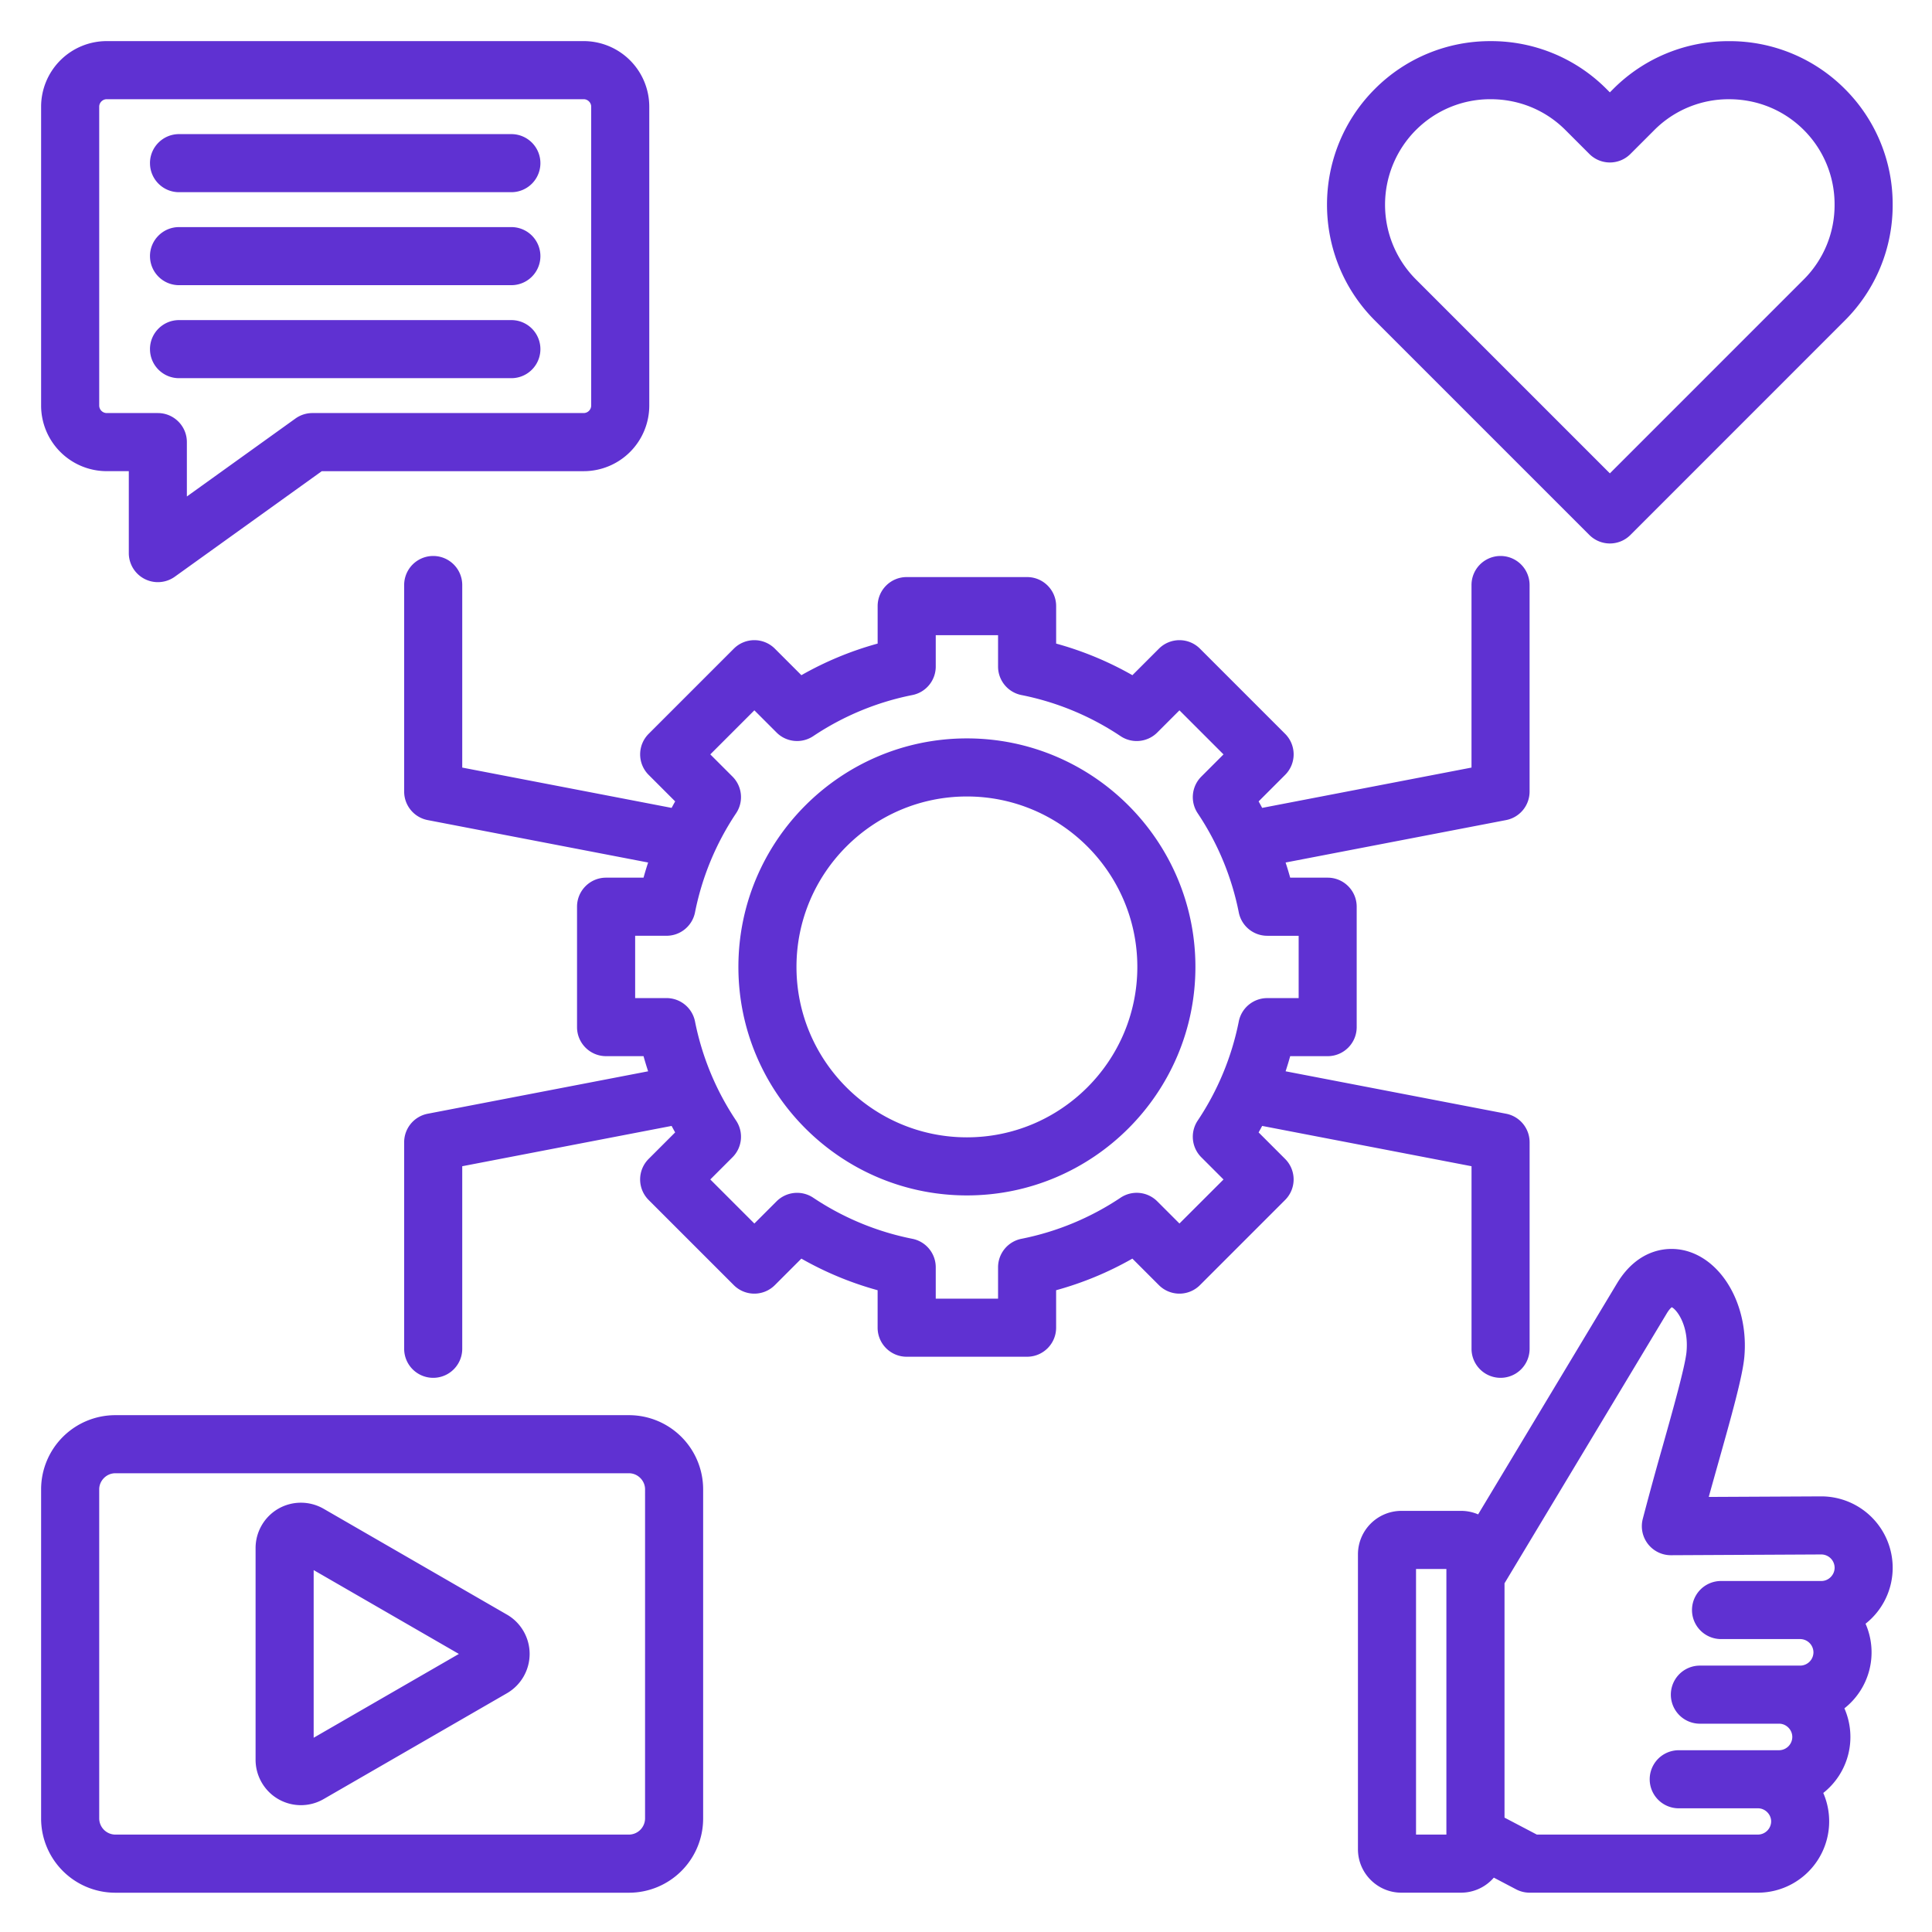 <svg xmlns="http://www.w3.org/2000/svg" width="94" height="94" fill="none" viewBox="0 0 94 94"><path fill="#5F31D2" d="M92.087 76.277a3.475 3.475 0 0 0-3.473-3.472l-5.476.027c.152-.549.309-1.108.464-1.658.632-2.246 1.178-4.187 1.266-5.14.218-2.352-.935-4.557-2.683-5.131-1.044-.343-2.515-.117-3.513 1.542l-6.755 11.236a2.102 2.102 0 0 0-.832-.171h-2.9a2.118 2.118 0 0 0-2.115 2.115v14.347c0 1.166.949 2.115 2.115 2.115h2.9a2.11 2.11 0 0 0 1.596-.732l1.085.57c.203.106.428.162.657.162h11.112a3.47 3.47 0 0 0 3.175-4.852 3.47 3.47 0 0 0 1.028-4.117 3.467 3.467 0 0 0 1.029-4.117 3.467 3.467 0 0 0 1.32-2.724Zm-23.191.06h1.477v12.924h-1.477V76.337Zm19.726.585h-4.886a1.413 1.413 0 0 0 0 2.826h3.857a.65.65 0 0 1 .639.646.65.65 0 0 1-.64.645h-4.885a1.413 1.413 0 0 0 0 2.826h3.857c.346 0 .639.296.639.646a.65.65 0 0 1-.64.645h-4.885a1.413 1.413 0 0 0 0 2.826h3.857c.346 0 .639.293.639.639a.648.648 0 0 1-.64.639H74.773l-1.572-.825V77.034l7.895-13.132c.11-.184.199-.267.243-.3.246.119.836.891.717 2.172-.065.697-.653 2.79-1.173 4.636a164.98 164.98 0 0 0-.956 3.494 1.413 1.413 0 0 0 1.368 1.764h.007l7.32-.037a.65.65 0 0 1 .64.645c0 .35-.293.646-.64.646ZM77.329 26.028a1.412 1.412 0 0 0 1.998 0L89.76 15.593a7.91 7.91 0 0 0 2.326-5.633 7.908 7.908 0 0 0-2.326-5.633 7.912 7.912 0 0 0-5.632-2.325h-.005a7.91 7.91 0 0 0-5.63 2.325l-.166.167-.167-.167a7.91 7.91 0 0 0-5.633-2.326 7.908 7.908 0 0 0-5.633 2.326c-3.106 3.106-3.106 8.16 0 11.267l10.434 10.434ZM68.893 6.325a5.103 5.103 0 0 1 3.635-1.498c1.378 0 2.669.532 3.635 1.498l1.166 1.166a1.412 1.412 0 0 0 1.998 0l1.166-1.166a5.1 5.1 0 0 1 3.633-1.497h.003c1.378 0 2.668.532 3.634 1.497A5.103 5.103 0 0 1 89.26 9.96a5.103 5.103 0 0 1-1.498 3.635l-9.435 9.436-9.435-9.435a5.147 5.147 0 0 1 0-7.271ZM5.19 22.924h1.077v3.988a1.414 1.414 0 0 0 2.237 1.148l7.152-5.135H28.4a3.194 3.194 0 0 0 3.19-3.19V5.19A3.194 3.194 0 0 0 28.4 2H5.19A3.194 3.194 0 0 0 2 5.19v14.544a3.194 3.194 0 0 0 3.19 3.19ZM4.827 5.19c0-.197.166-.363.363-.363H28.4c.198 0 .364.166.364.363v14.544a.368.368 0 0 1-.363.363H15.2c-.296 0-.584.093-.824.265l-5.284 3.794V21.51c0-.78-.633-1.413-1.413-1.413H5.19a.368.368 0 0 1-.363-.363V5.19Zm2.47 7.272c0-.78.634-1.413 1.414-1.413H24.88a1.413 1.413 0 0 1 0 2.826H8.71a1.412 1.412 0 0 1-1.412-1.413Zm0-4.524c0-.78.634-1.413 1.414-1.413H24.88a1.413 1.413 0 0 1 0 2.826H8.71c-.78 0-1.412-.633-1.412-1.413Zm0 9.049c0-.78.634-1.413 1.414-1.413H24.88a1.413 1.413 0 0 1 0 2.826H8.71c-.78 0-1.412-.632-1.412-1.413Zm23.308 51.867H5.608A3.611 3.611 0 0 0 2 72.462v16.019a3.612 3.612 0 0 0 3.607 3.608h24.997a3.611 3.611 0 0 0 3.607-3.608v-16.02a3.61 3.61 0 0 0-3.607-3.607Zm.78 19.626a.792.792 0 0 1-.78.781H5.608a.792.792 0 0 1-.781-.781V72.461c0-.423.358-.781.78-.781h24.998c.423 0 .78.358.78.781V88.48Zm-6.72-9.922-8.918-5.149a2.214 2.214 0 0 0-2.21-.001 2.214 2.214 0 0 0-1.102 1.914V85.62c0 .787.423 1.521 1.104 1.914a2.206 2.206 0 0 0 2.208-.002l8.919-5.149a2.213 2.213 0 0 0 1.103-1.913c0-.787-.423-1.52-1.103-1.912Zm-9.404 5.991v-8.157l7.065 4.079-7.065 4.078Zm45.976-29.453c.059-.104.116-.21.173-.315l10.186 1.961v8.882a1.413 1.413 0 0 0 2.826 0V55.575c0-.677-.481-1.26-1.146-1.388L62.55 52.123c.08-.244.155-.489.223-.736h1.823c.78 0 1.413-.633 1.413-1.413v-5.859c0-.78-.633-1.413-1.413-1.413h-1.823a16.913 16.913 0 0 0-.223-.737l10.725-2.064a1.413 1.413 0 0 0 1.146-1.388V28.464a1.413 1.413 0 0 0-2.826 0v8.882L61.41 39.307c-.057-.105-.113-.21-.173-.315l1.29-1.29a1.412 1.412 0 0 0 0-1.998l-4.143-4.143a1.412 1.412 0 0 0-1.998 0l-1.29 1.29a16.13 16.13 0 0 0-3.71-1.538V29.49c0-.78-.633-1.413-1.413-1.413h-5.86c-.78 0-1.412.633-1.412 1.413v1.823a16.112 16.112 0 0 0-3.71 1.538l-1.29-1.29a1.412 1.412 0 0 0-1.998 0l-4.143 4.143a1.412 1.412 0 0 0 0 1.998l1.29 1.29c-.06.104-.116.209-.173.315L22.49 37.346v-8.882a1.413 1.413 0 0 0-2.826 0v10.049c0 .677.48 1.26 1.146 1.388l10.724 2.064c-.08.244-.155.489-.223.737h-1.823c-.78 0-1.413.633-1.413 1.413v5.859c0 .78.633 1.413 1.413 1.413h1.823c.068.248.144.493.223.737L20.81 54.188a1.413 1.413 0 0 0-1.146 1.388v10.048a1.413 1.413 0 0 0 2.826 0v-8.882l10.186-1.961c.057.105.114.211.173.315l-1.29 1.29a1.412 1.412 0 0 0 0 1.998l4.143 4.143a1.412 1.412 0 0 0 1.998 0l1.29-1.29a16.13 16.13 0 0 0 3.71 1.538v1.823c0 .78.633 1.413 1.413 1.413h5.859c.78 0 1.413-.633 1.413-1.413v-1.823a16.112 16.112 0 0 0 3.71-1.538l1.29 1.29a1.412 1.412 0 0 0 1.998 0l4.143-4.143a1.412 1.412 0 0 0 0-1.998l-1.29-1.29Zm-3.852 4.433-1.08-1.08a1.413 1.413 0 0 0-1.784-.176 13.349 13.349 0 0 1-4.824 2 1.413 1.413 0 0 0-1.137 1.386v1.526h-3.032v-1.526c0-.674-.476-1.254-1.137-1.386a13.361 13.361 0 0 1-4.824-1.999 1.414 1.414 0 0 0-1.784.176l-1.08 1.08-2.144-2.144 1.08-1.08c.477-.476.55-1.223.176-1.784a13.349 13.349 0 0 1-2-4.824 1.413 1.413 0 0 0-1.386-1.137h-1.526v-3.032h1.526c.674 0 1.254-.476 1.386-1.137a13.346 13.346 0 0 1 2-4.824c.374-.561.3-1.307-.176-1.784l-1.08-1.08 2.144-2.144 1.08 1.08c.476.477 1.223.55 1.784.176a13.347 13.347 0 0 1 4.824-1.999 1.413 1.413 0 0 0 1.137-1.386v-1.526h3.032v1.526c0 .674.476 1.254 1.137 1.386a13.346 13.346 0 0 1 4.824 2c.56.374 1.307.3 1.784-.176l1.08-1.08 2.144 2.144-1.08 1.08a1.413 1.413 0 0 0-.176 1.784 13.347 13.347 0 0 1 1.999 4.824 1.413 1.413 0 0 0 1.386 1.137h1.527v3.032h-1.527c-.674 0-1.254.476-1.386 1.137a13.361 13.361 0 0 1-2 4.824c-.373.561-.3 1.307.177 1.784l1.08 1.08-2.144 2.142ZM47.044 35.926c-6.131 0-11.118 4.988-11.118 11.118s4.987 11.118 11.118 11.118c6.13 0 11.118-4.988 11.118-11.118s-4.987-11.118-11.118-11.118Zm0 19.41c-4.572 0-8.292-3.72-8.292-8.292 0-4.572 3.72-8.292 8.292-8.292 4.572 0 8.292 3.72 8.292 8.292 0 4.572-3.72 8.292-8.292 8.292Z"></path></svg>